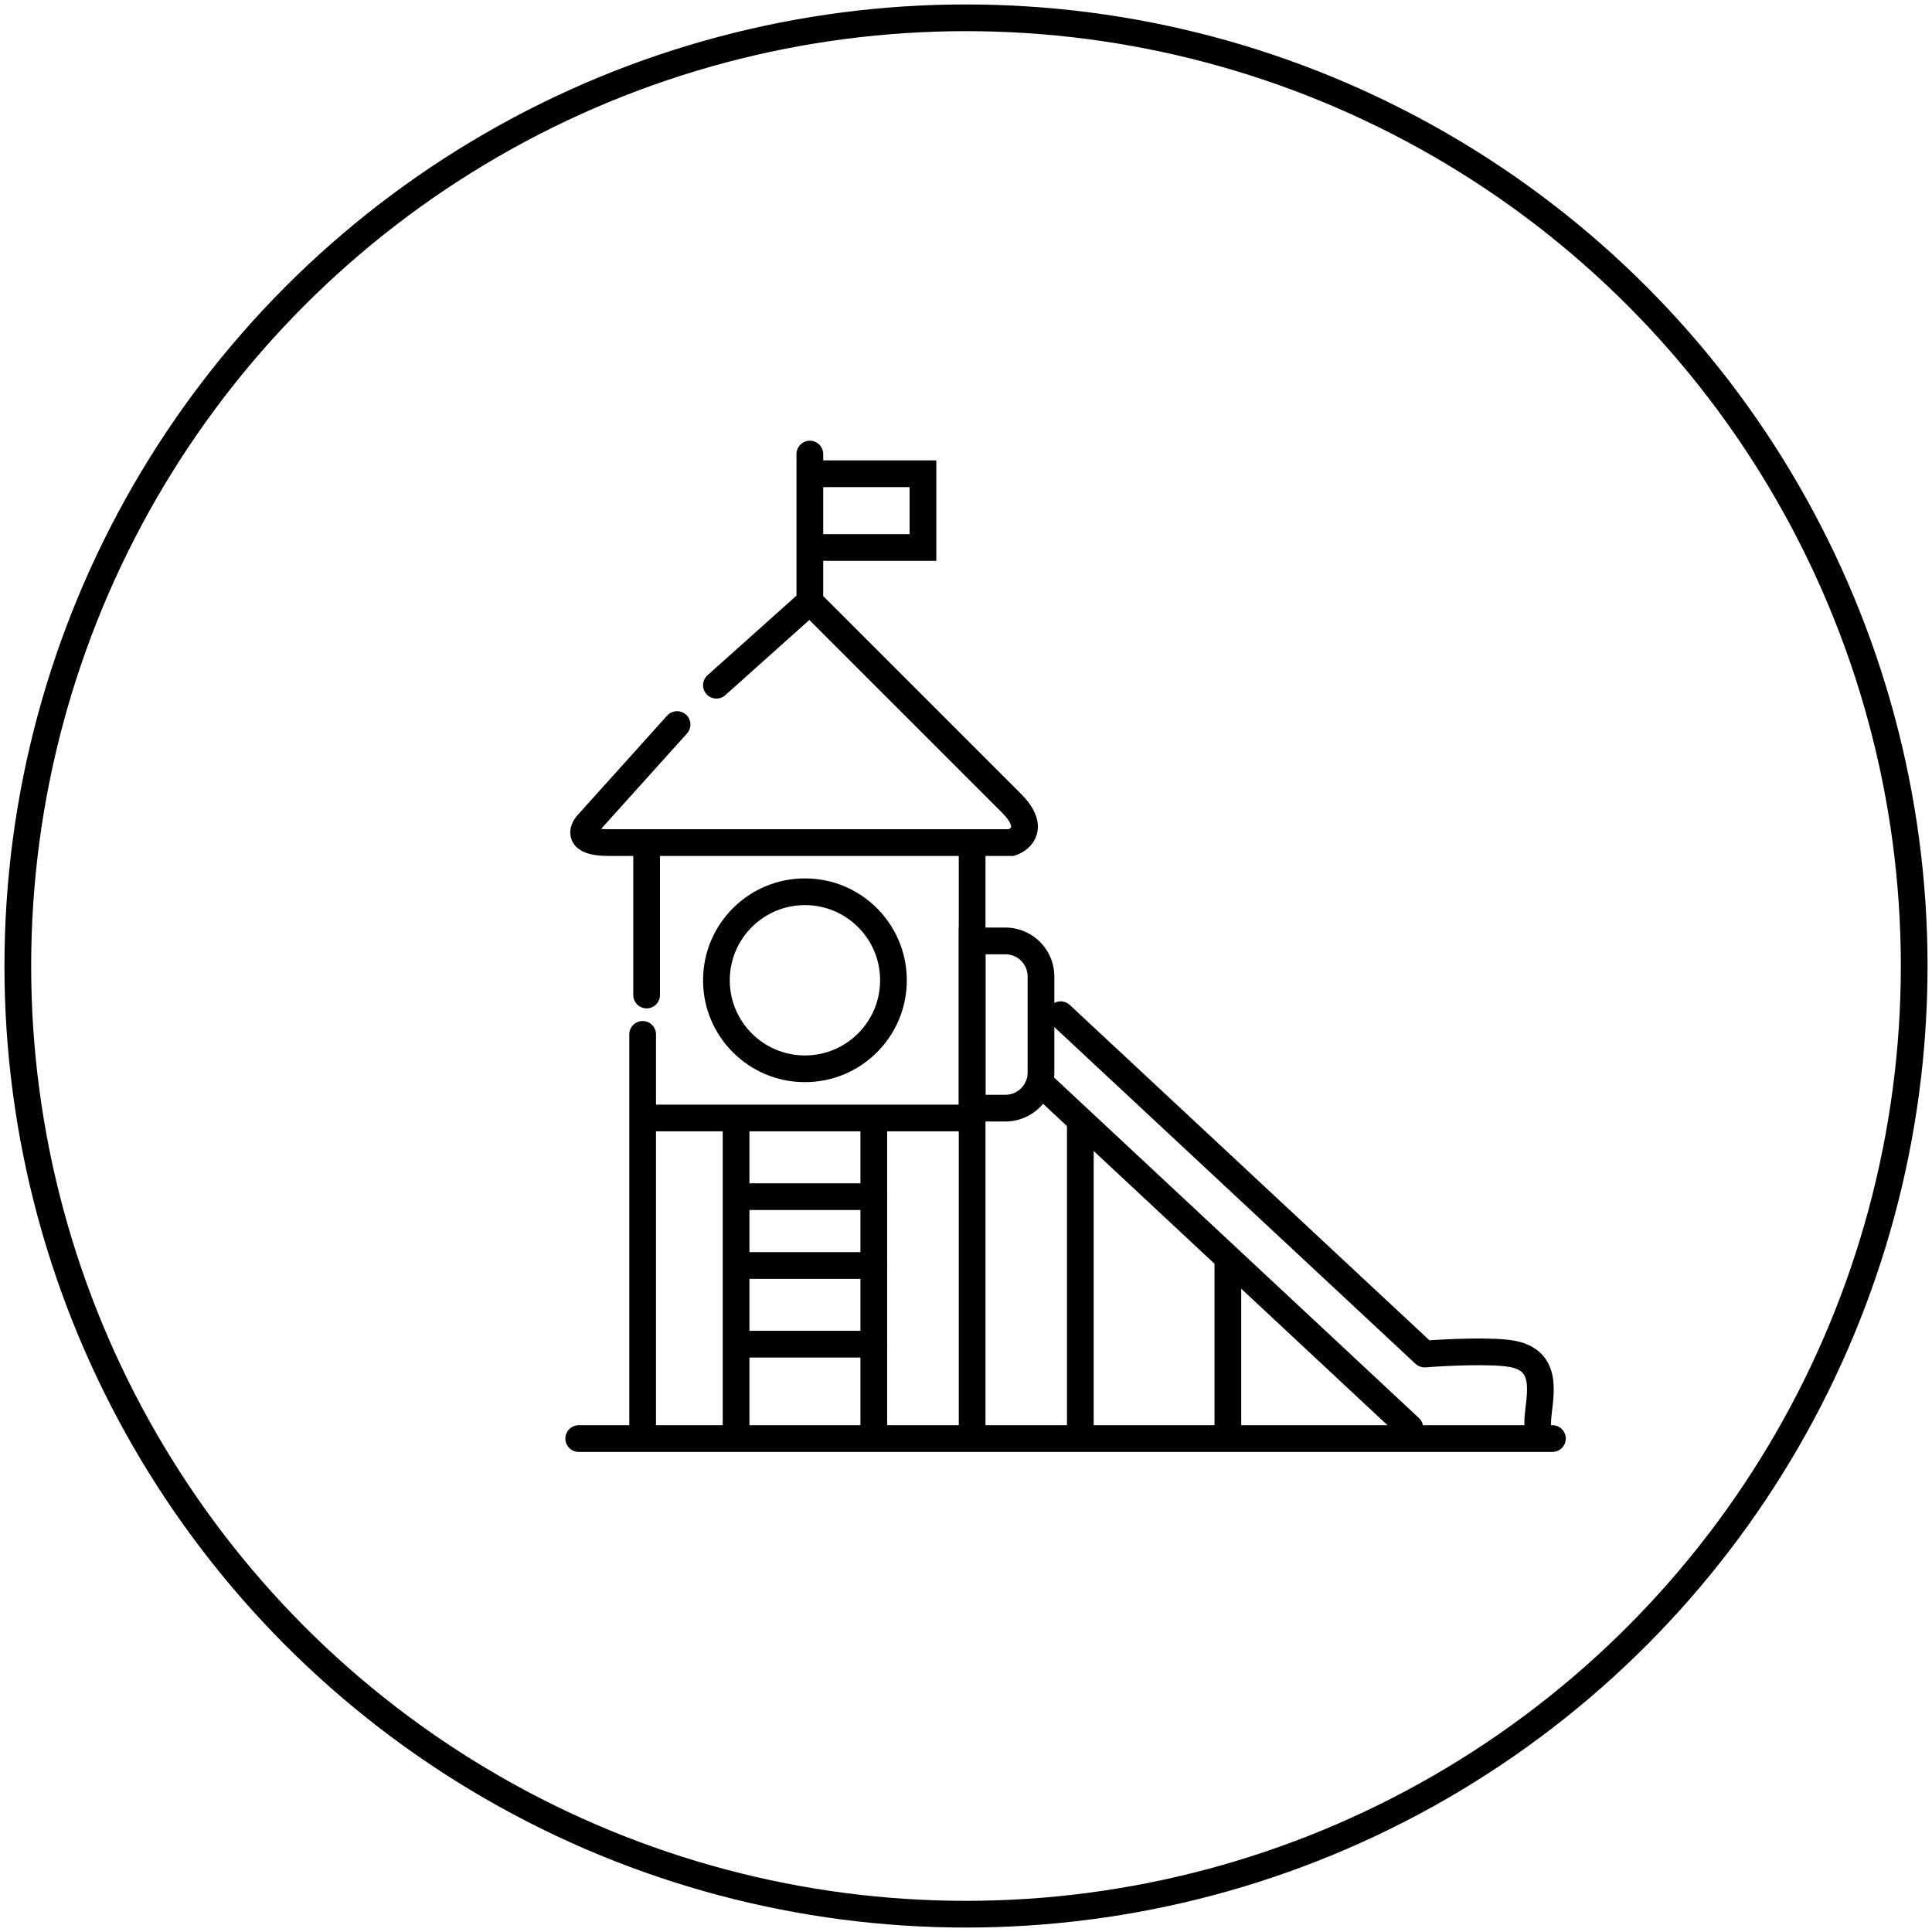<svg xmlns="http://www.w3.org/2000/svg" width="217" height="217" fill="none"><circle cx="108.5" cy="108.5" r="106.5" stroke="#000" stroke-width="3"/><path stroke="#000" stroke-linecap="round" stroke-width="3" d="M160.007 152.083c2.393-.184 7.733-.442 9.942 0 4.419.884 2.762 5.339 2.762 7.733m-53.579-45.846 40.875 38.113M76.047 81.38l-9.942 11.047c-.737.737-1.326 2.21 2.209 2.21h45.294c1.105-.369 2.651-1.768 0-4.42l-3.866-3.866-18.78-18.78-10.496 9.39m28.723 17.676v30.932H72.181v-9.39m-.001 9.39v35.543m37.009.152v-35.695M65 161.578h109.368m-91.692-36.009v35.142m0-26.304h15.466m-15.466 7.733h15.466m-15.466 8.838h15.466M72.628 94.637v17.123M90.96 67.57V51m12.705 2.21H90.961v8.285h12.704V53.21Z"/><path stroke="#000" stroke-width="3" d="M109.189 105.684h3.733a4 4 0 0 1 4 4v10.78a4 4 0 0 1-4 4h-3.733v-18.78Z"/><path stroke="#000" stroke-linecap="round" stroke-width="3" d="m116.922 121.703 41.428 38.665m-20.438-18.78v18.78m-16.571-34.246v34.246"/><circle cx="90.409" cy="110.103" r="9.943" stroke="#000" stroke-width="3"/><path stroke="#000" stroke-linecap="round" stroke-width="3" d="M98.142 126.569v33.474"/></svg>